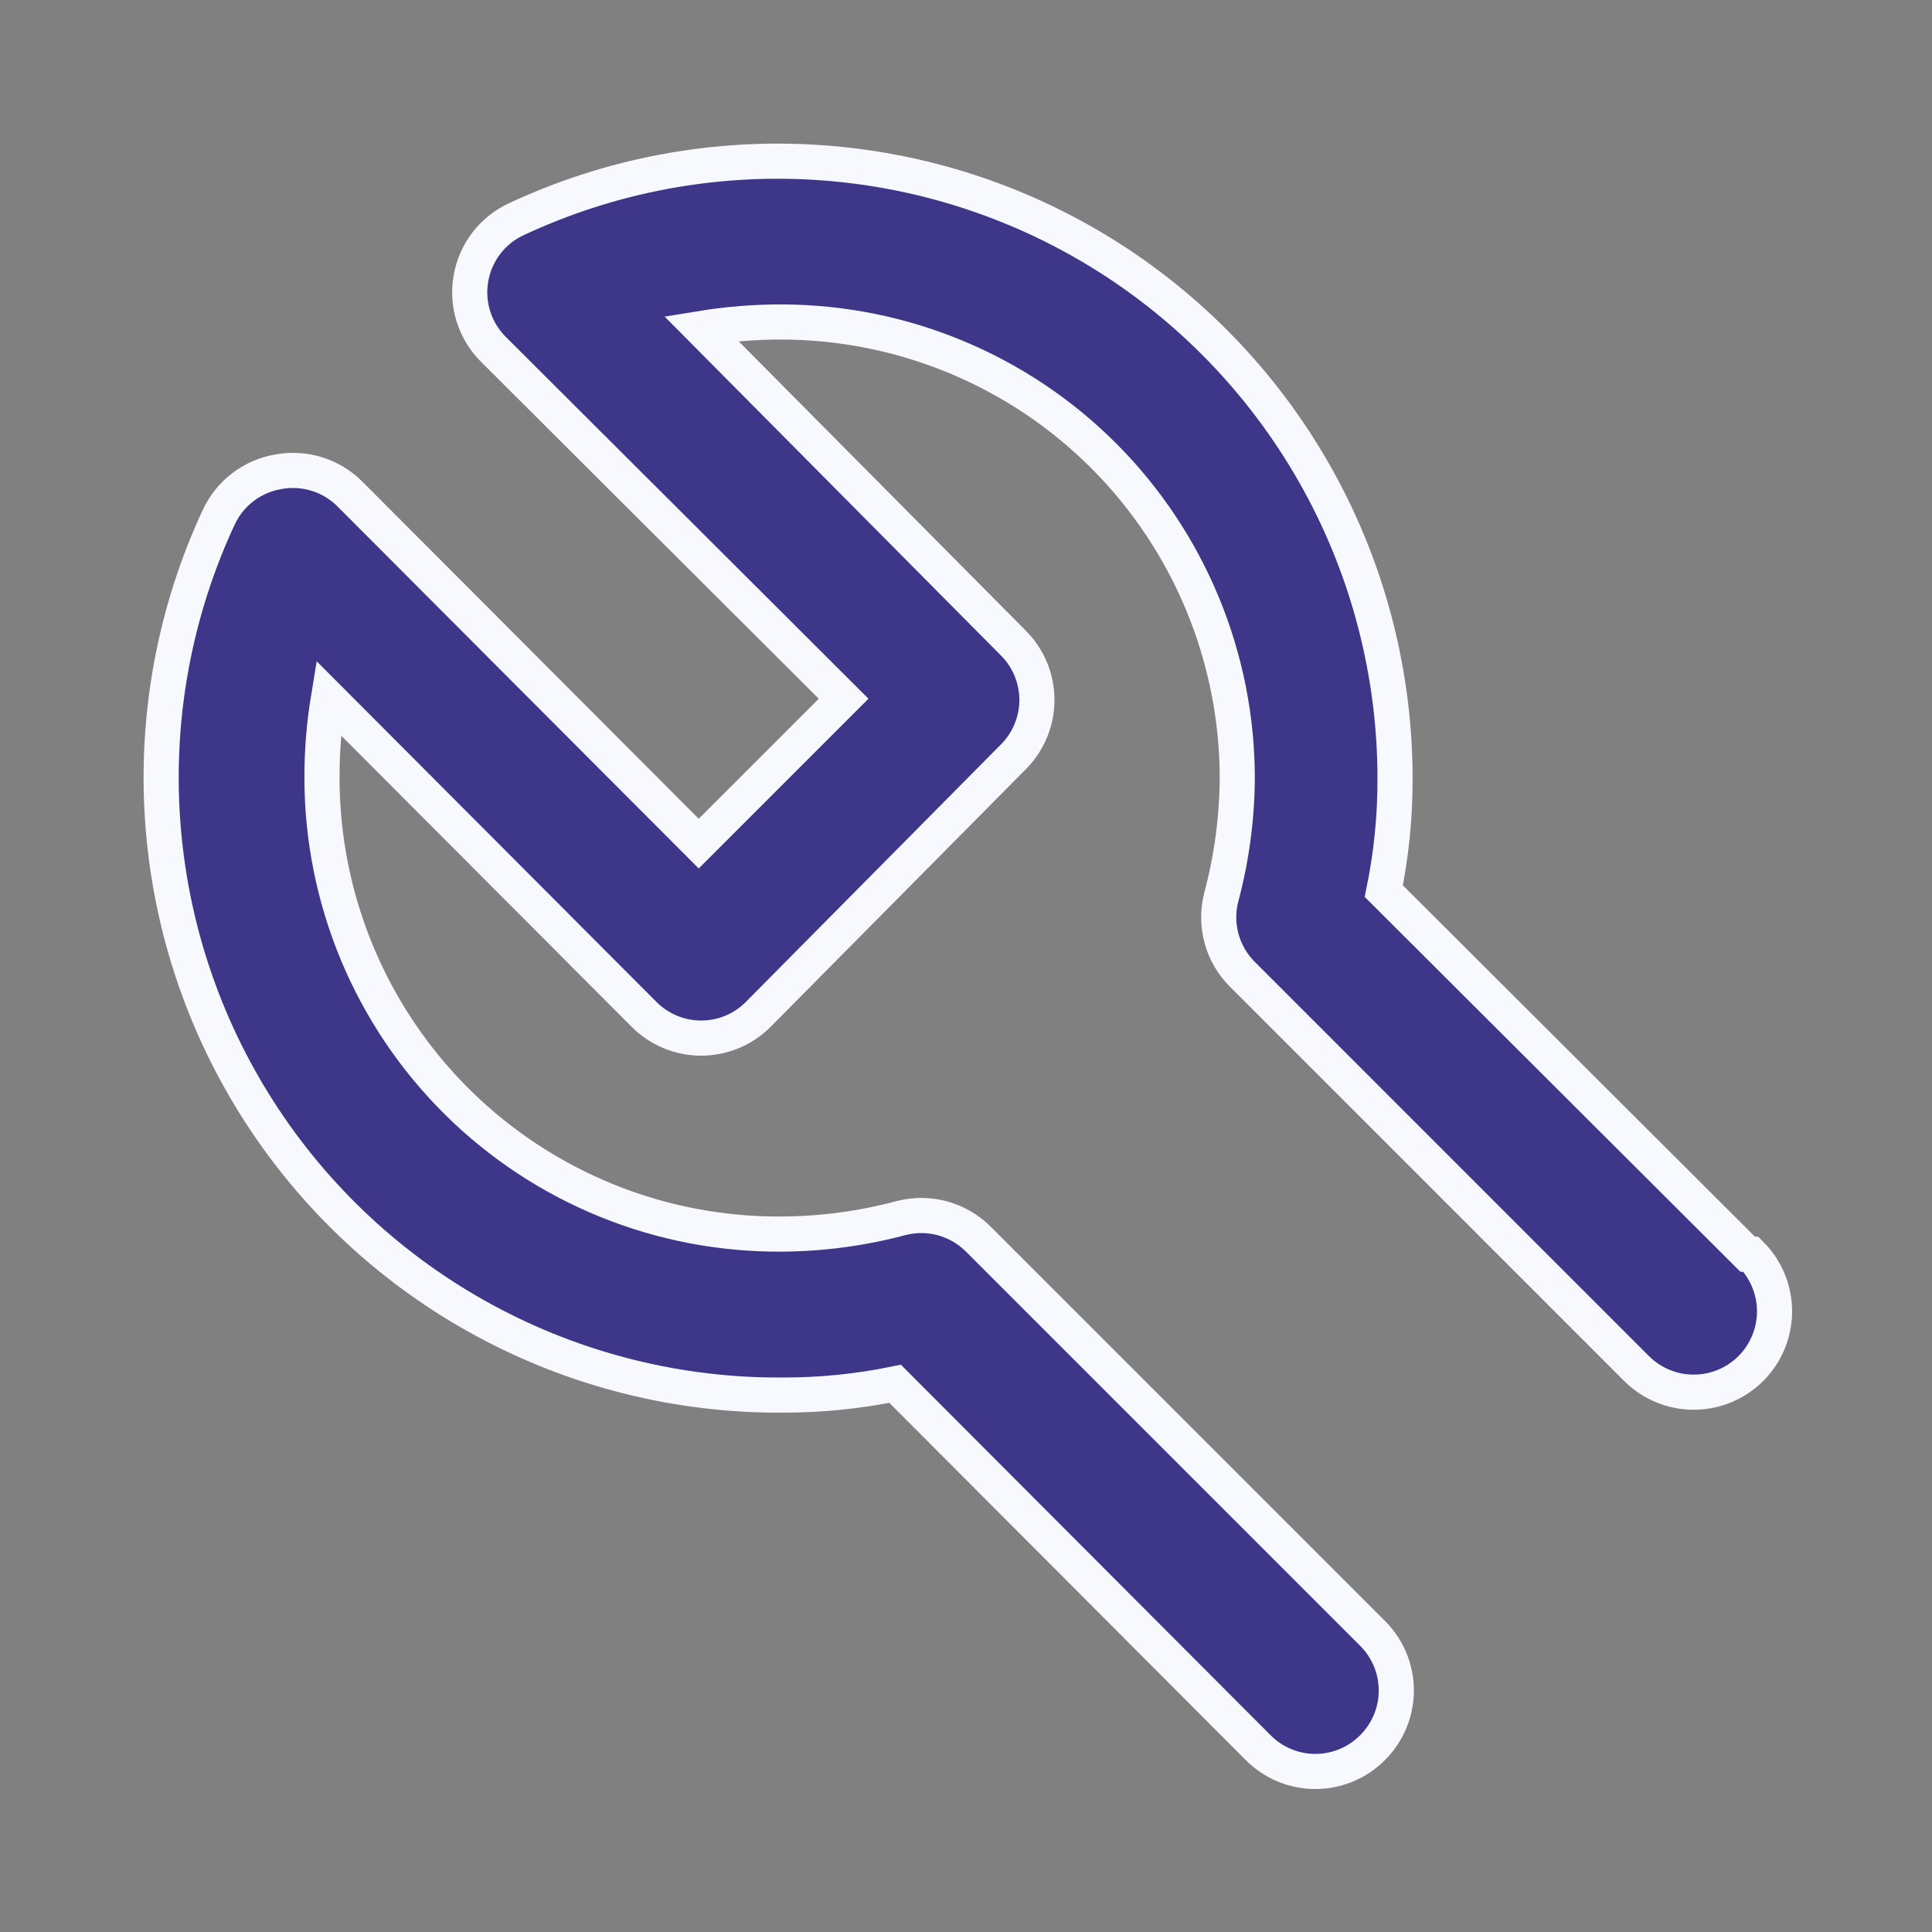 <?xml version="1.0" encoding="UTF-8"?> <svg xmlns="http://www.w3.org/2000/svg" width="44" height="44" viewBox="0 0 44 44" fill="none"><rect x="0" y="0" width="44" height="44" fill="#808080" stroke="none"/> <path d="M39.801 28.563L31.515 20.295C31.688 19.451 31.774 18.59 31.771 17.728C31.771 15.364 31.174 13.039 30.037 10.967C28.899 8.895 27.258 7.142 25.265 5.872C23.271 4.602 20.989 3.855 18.631 3.701C16.272 3.546 13.912 3.988 11.77 4.987C11.498 5.111 11.261 5.299 11.079 5.535C10.897 5.772 10.775 6.049 10.725 6.343C10.674 6.634 10.694 6.932 10.784 7.213C10.873 7.494 11.029 7.749 11.238 7.957L19.213 15.913L15.913 19.213L7.956 11.238C7.747 11.033 7.491 10.88 7.21 10.794C6.929 10.708 6.632 10.691 6.343 10.743C6.051 10.792 5.775 10.911 5.538 11.09C5.302 11.268 5.113 11.502 4.986 11.77C3.984 13.919 3.542 16.288 3.702 18.654C3.861 21.02 4.616 23.308 5.897 25.304C7.177 27.3 8.942 28.94 11.027 30.07C13.111 31.201 15.448 31.787 17.82 31.772C18.682 31.774 19.542 31.688 20.386 31.515L28.655 39.802C28.825 39.974 29.028 40.11 29.251 40.203C29.475 40.296 29.714 40.344 29.956 40.344C30.198 40.344 30.438 40.296 30.661 40.203C30.885 40.11 31.087 39.974 31.258 39.802C31.43 39.631 31.566 39.428 31.659 39.205C31.752 38.982 31.8 38.742 31.8 38.5C31.8 38.258 31.752 38.018 31.659 37.795C31.566 37.572 31.43 37.369 31.258 37.198L22.275 28.215C22.05 27.992 21.772 27.831 21.466 27.747C21.161 27.664 20.84 27.661 20.533 27.738C19.648 27.975 18.736 28.099 17.82 28.105C16.448 28.117 15.088 27.858 13.818 27.342C12.547 26.826 11.391 26.064 10.416 25.099C9.442 24.135 8.667 22.987 8.138 21.722C7.609 20.457 7.335 19.1 7.333 17.728C7.331 17.114 7.38 16.501 7.48 15.895L14.666 23.1C14.837 23.272 15.04 23.408 15.263 23.501C15.486 23.594 15.726 23.642 15.968 23.642C16.21 23.642 16.45 23.594 16.673 23.501C16.896 23.408 17.099 23.272 17.27 23.1L23.1 17.215C23.43 16.873 23.615 16.416 23.615 15.941C23.615 15.465 23.43 15.008 23.1 14.667L15.968 7.48C16.574 7.381 17.187 7.332 17.801 7.333C20.555 7.338 23.194 8.435 25.14 10.384C27.085 12.333 28.178 14.975 28.178 17.728C28.172 18.645 28.048 19.556 27.811 20.442C27.734 20.748 27.737 21.07 27.82 21.375C27.904 21.68 28.065 21.959 28.288 22.183L37.271 31.167C37.617 31.512 38.085 31.706 38.573 31.706C39.061 31.706 39.529 31.512 39.875 31.167C40.22 30.821 40.414 30.353 40.414 29.865C40.414 29.377 40.22 28.909 39.875 28.563H39.801Z" fill="#3D3689" stroke="#F8F8FF" stroke-width="0.8"></path> </svg> 